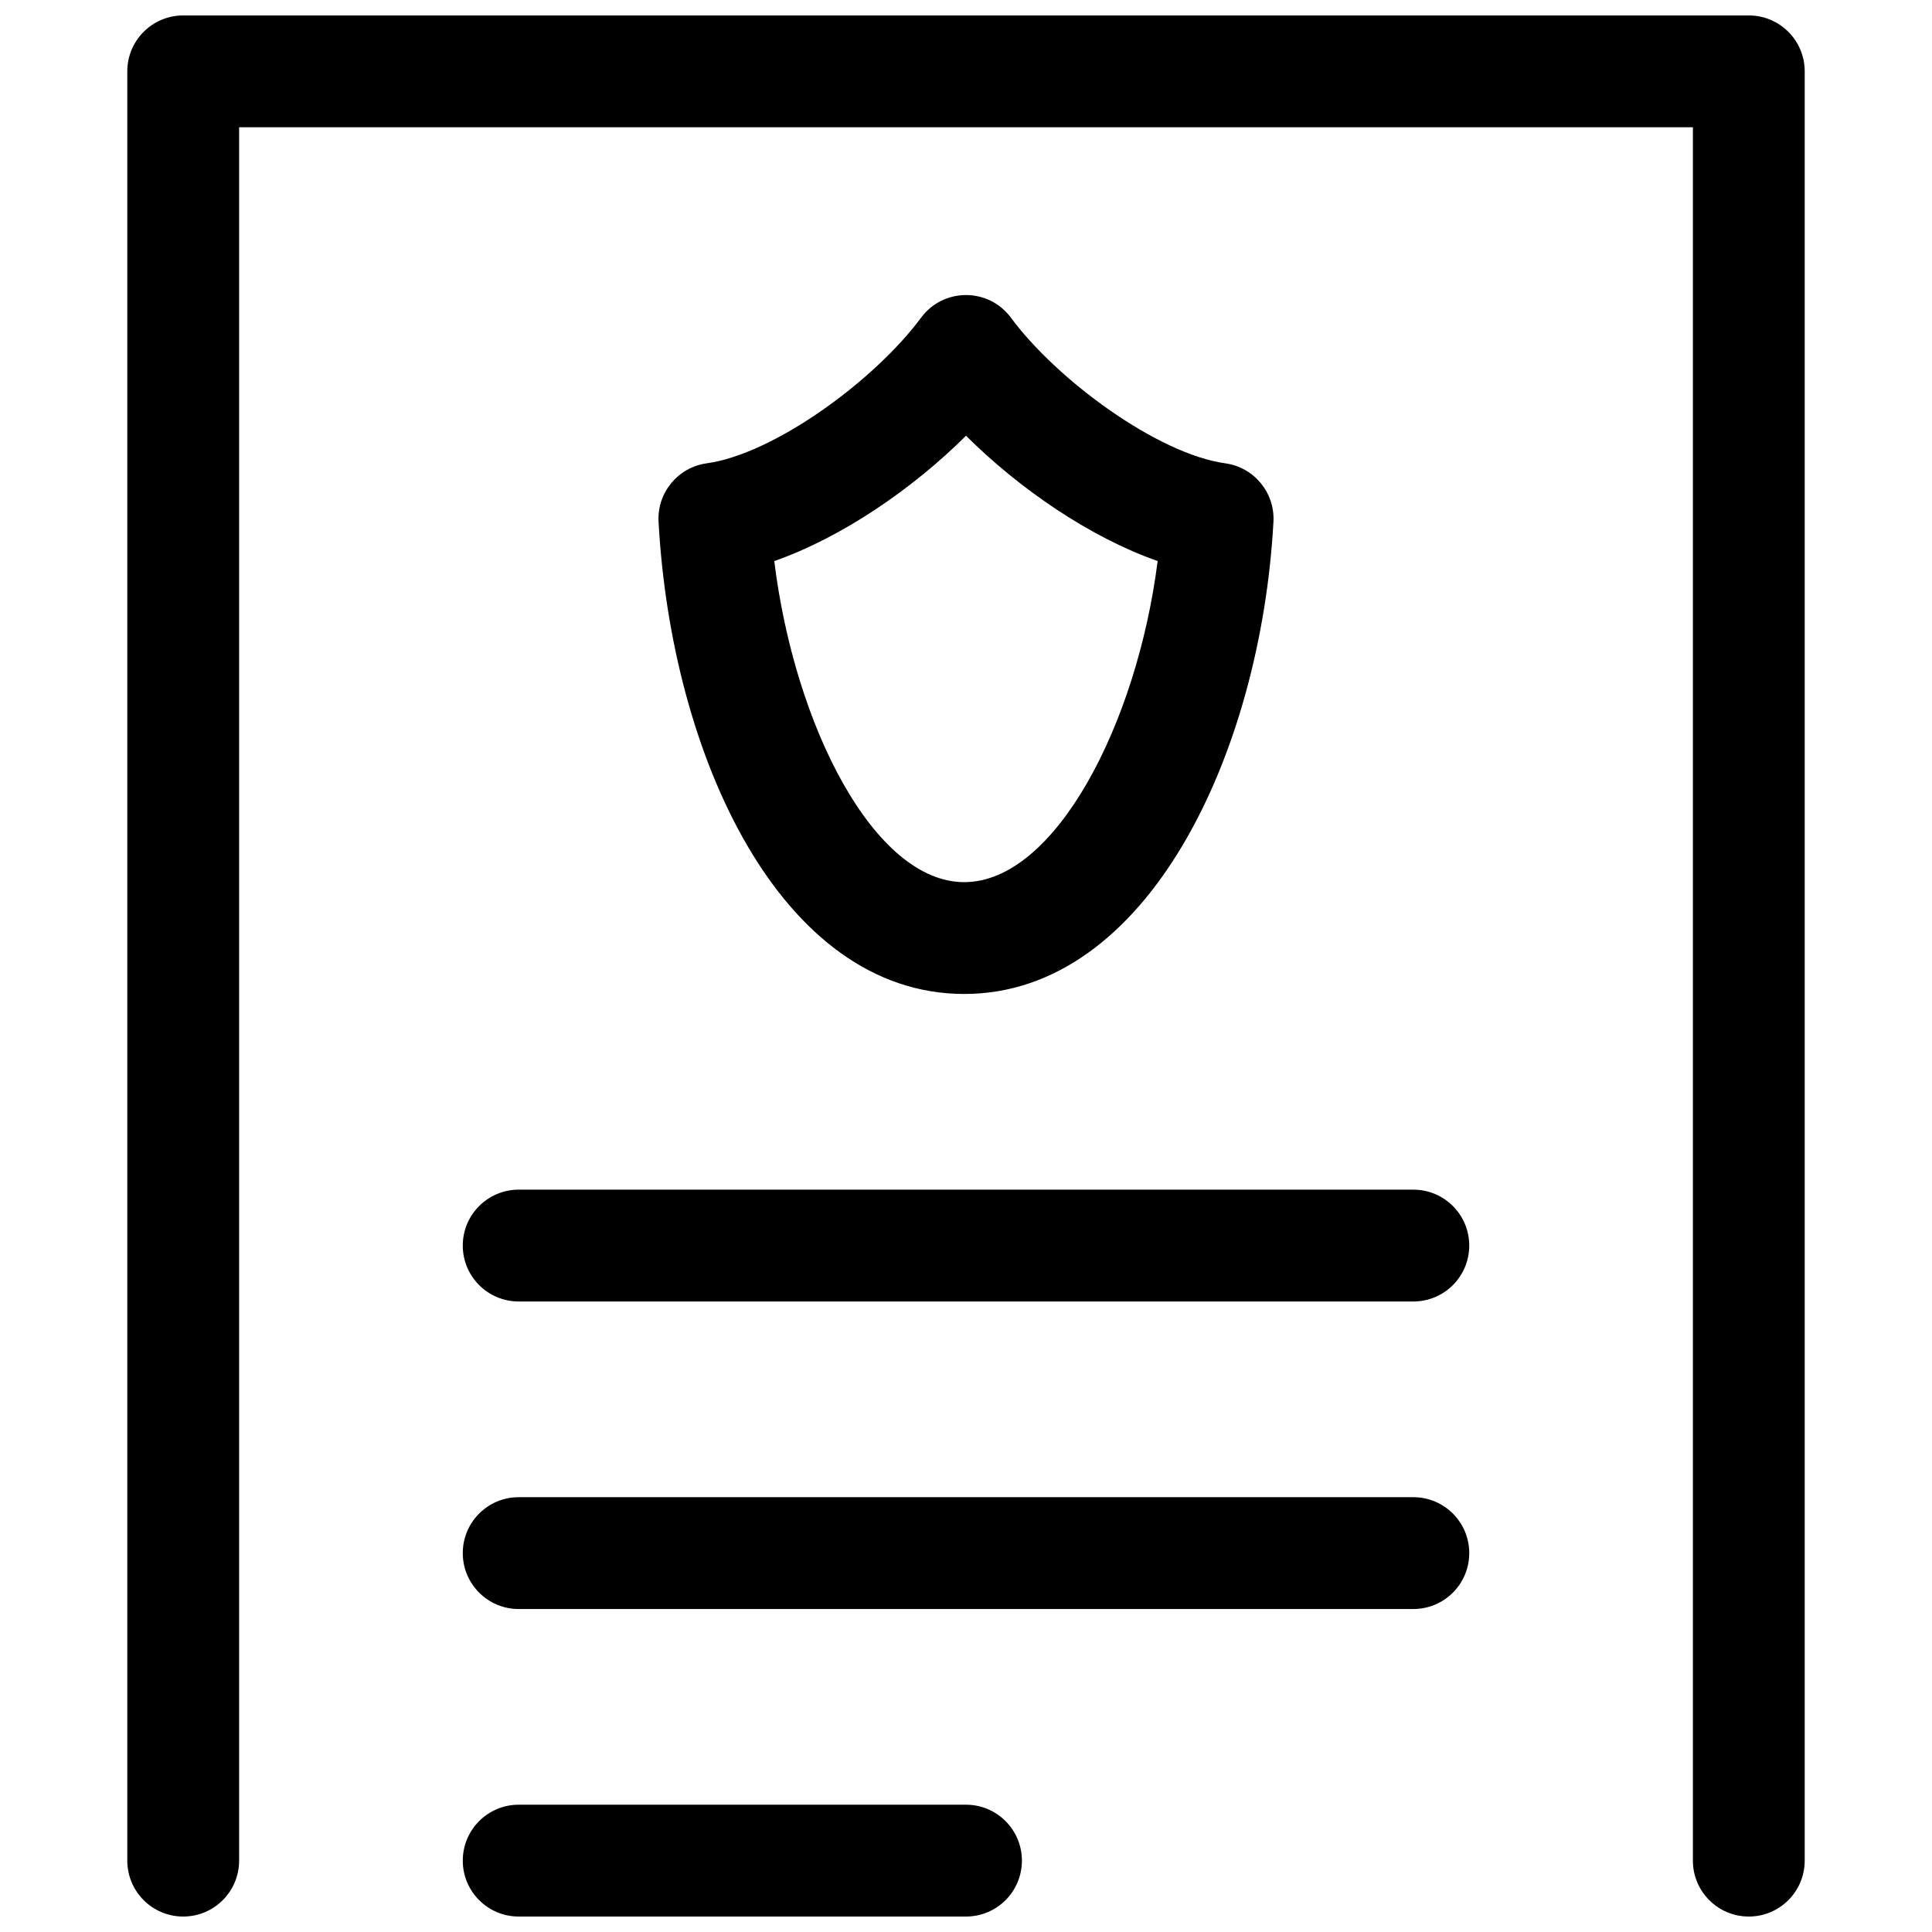 <?xml version="1.0" encoding="UTF-8"?>
<!-- Uploaded to: SVG Repo, www.svgrepo.com, Generator: SVG Repo Mixer Tools -->
<svg width="800px" height="800px" version="1.1" viewBox="144 144 512 512" xmlns="http://www.w3.org/2000/svg">
 <defs>
  <clipPath id="a">
   <path d="m177 148.09h446v503.81h-446z"/>
  </clipPath>
 </defs>
 <g clip-path="url(#a)">
  <path d="m399.54 407.41c-48.629 0-77.637-63.055-81.016-125.14-0.422-7.691 5.125-14.422 12.754-15.484 17.926-2.492 44.543-22.004 56.809-38.586 5.922-8.012 17.902-8.012 23.824 0 12.266 16.582 38.883 36.094 56.809 38.586 7.633 1.062 13.176 7.793 12.758 15.484-3.344 61.379-33.305 125.14-81.938 125.14zm0-29.633c24.047 0 45.77-41.891 51.25-85.098-17.918-6.262-36.715-19.188-50.789-33.203-14.082 14.023-32.891 26.949-50.812 33.211 5.371 43.629 26.449 85.09 50.352 85.09zm-118.08 111.13c-8.188 0-14.82-6.633-14.82-14.816s6.633-14.82 14.82-14.82h237.09c8.184 0 14.816 6.637 14.816 14.82s-6.633 14.816-14.816 14.816zm-74.09-311.18v459.36c0 8.184-6.637 14.816-14.82 14.816s-14.816-6.633-14.816-14.816v-474.18c0-8.184 6.633-14.816 14.816-14.816h414.9c8.184 0 14.816 6.633 14.816 14.816v474.18c0 8.184-6.633 14.816-14.816 14.816-8.184 0-14.816-6.633-14.816-14.816v-459.36zm74.09 392.68c-8.188 0-14.82-6.637-14.82-14.82 0-8.184 6.633-14.816 14.82-14.816h237.09c8.184 0 14.816 6.633 14.816 14.816 0 8.184-6.633 14.82-14.816 14.82zm0 81.496c-8.188 0-14.82-6.633-14.82-14.816 0-8.184 6.633-14.82 14.82-14.82h118.54c8.184 0 14.816 6.637 14.816 14.82 0 8.184-6.633 14.816-14.816 14.816z"/>
 </g>
</svg>
